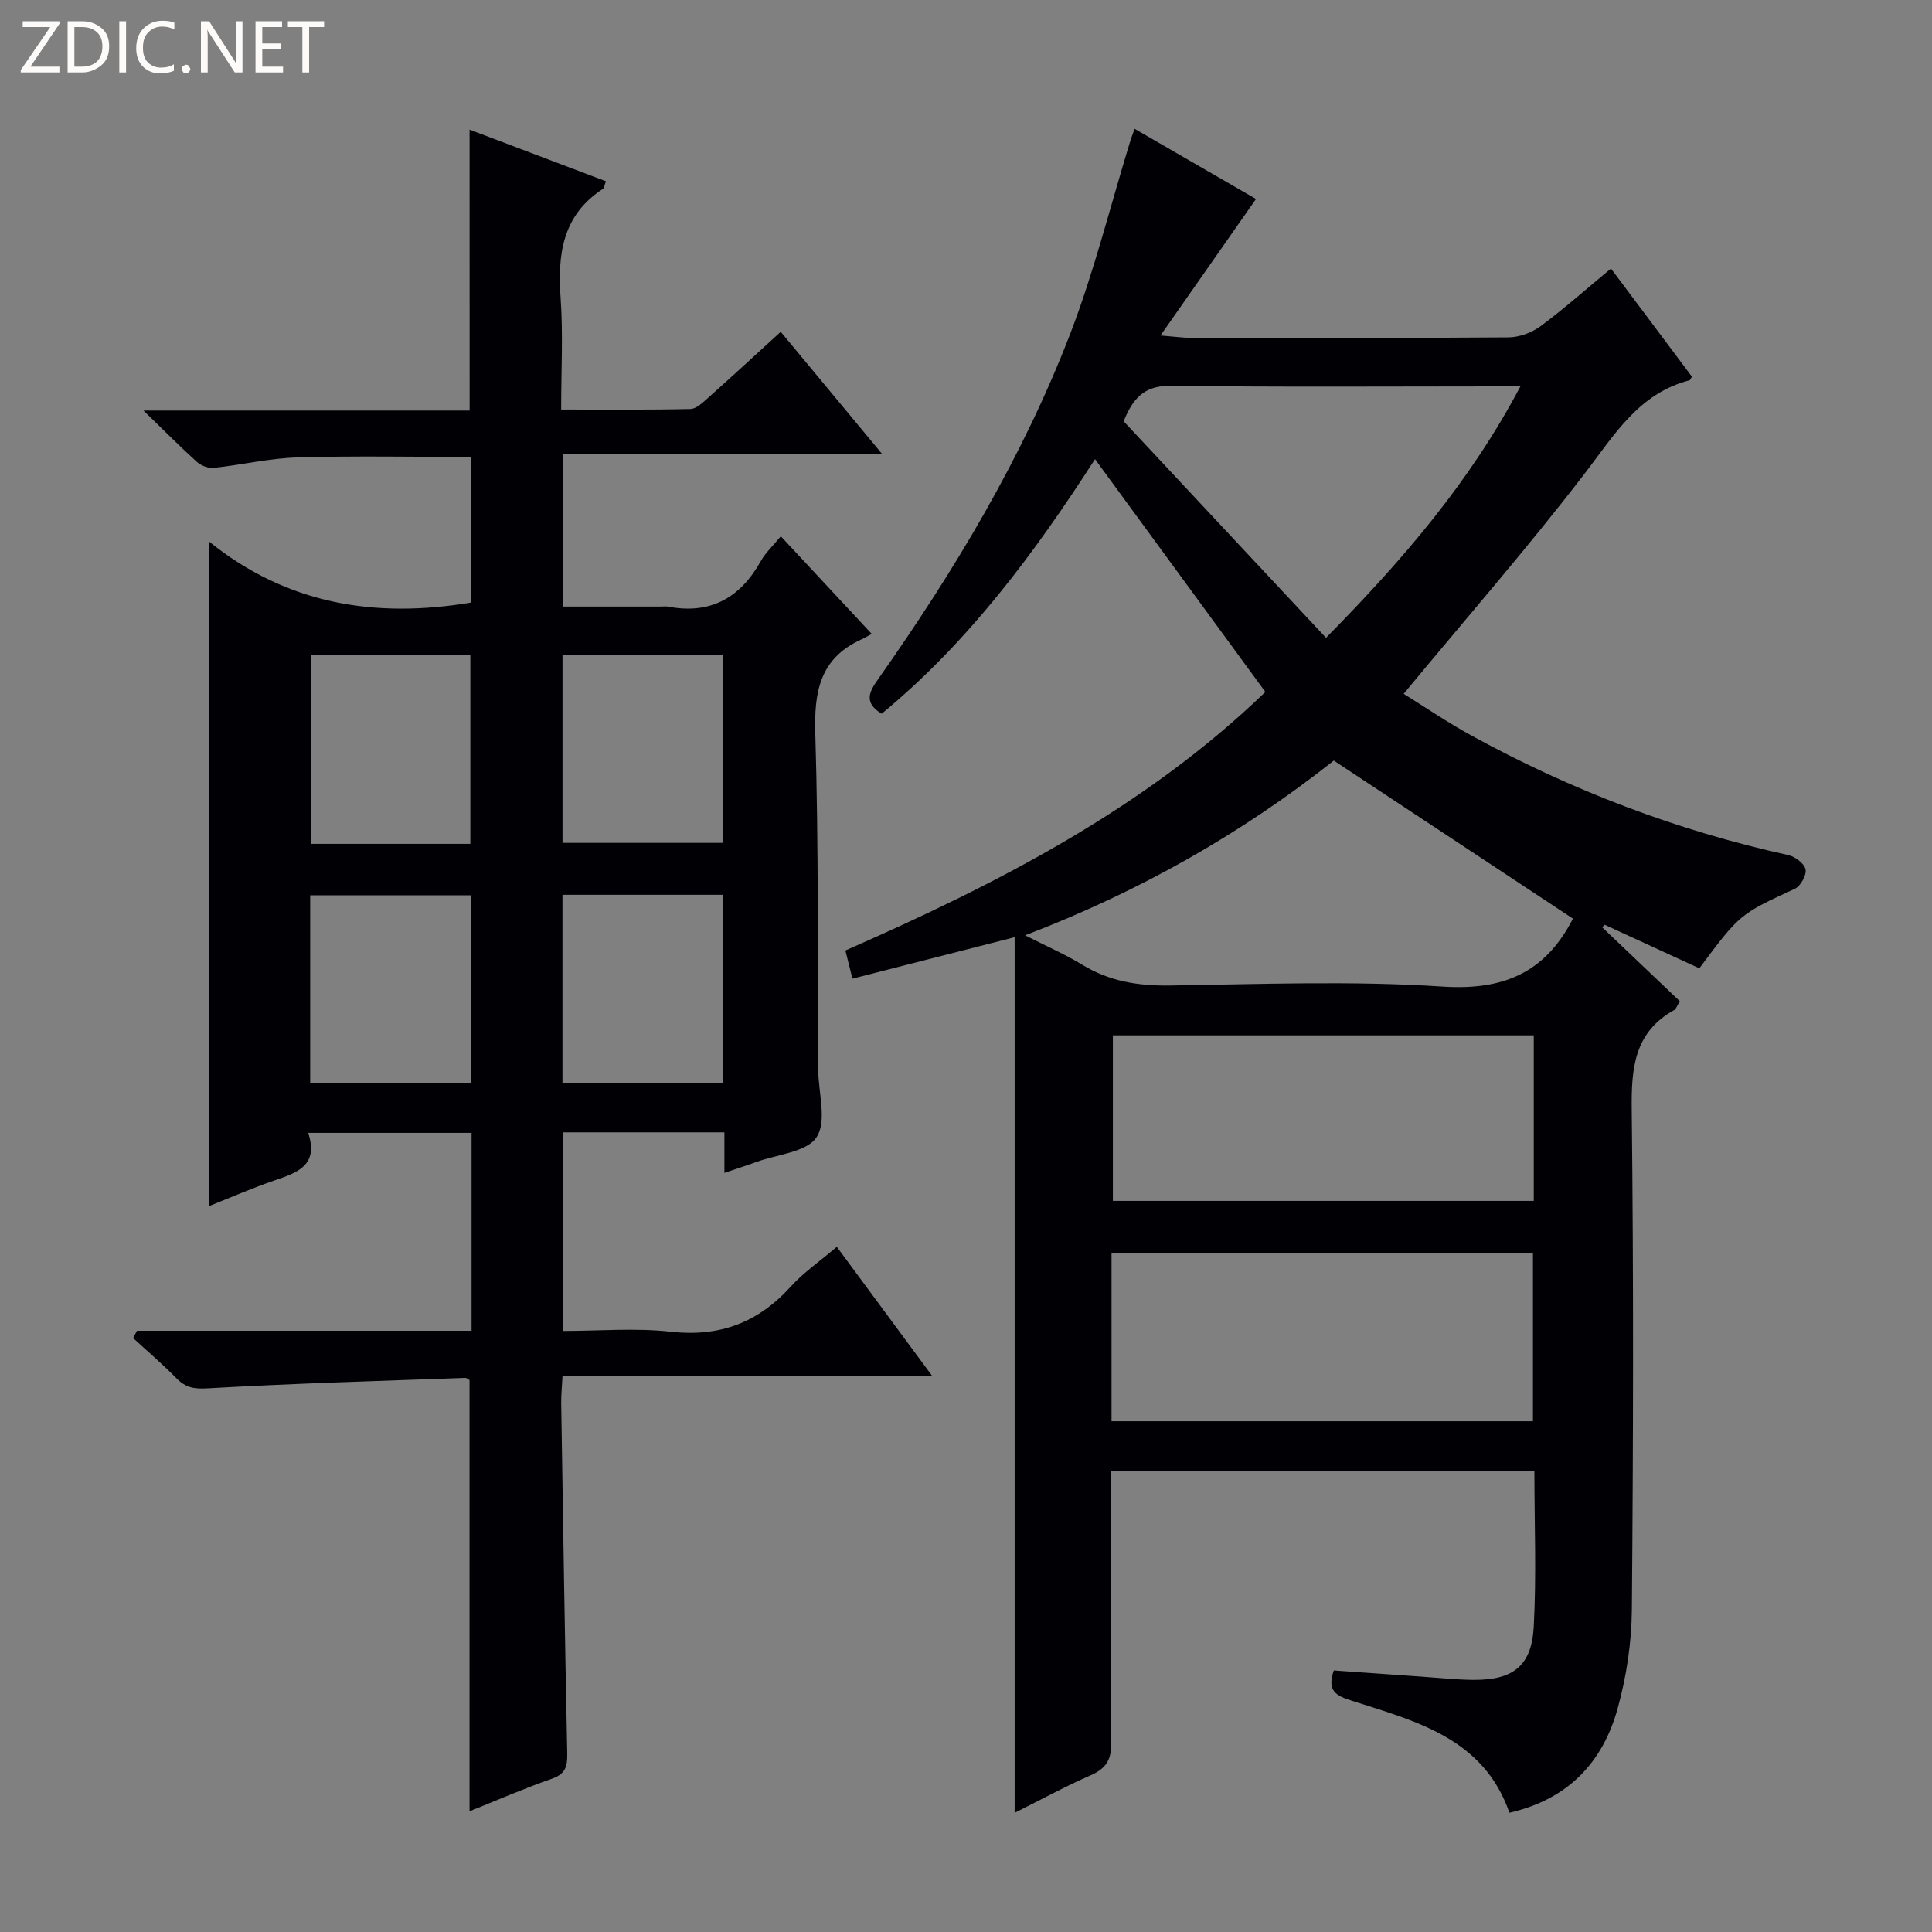 <svg enable-background="new 0 0 400 400" viewBox="0 0 400 400" xmlns="http://www.w3.org/2000/svg"><rect x="0" y="0" width="400" height="400" fill="#808080" stroke="none"/><g fill="#fcfbfa"><path d="m12.4 4.8-6.1 9h6v1.2h-8v-.5l6.1-8.9h-5.7v-1.2h7.6v.4z"/><path d="m14 15v-10.6h3c1.6 0 2.9.5 4 1.4s1.6 2.2 1.6 3.8-.5 3-1.6 3.9-2.4 1.5-4 1.5zm1.4-9.4v8.2h1.6c1.3 0 2.4-.4 3.1-1.1s1.1-1.8 1.1-3.1-.4-2.3-1.2-3-1.8-1-3.1-1z"/><path d="m26.1 4.4v10.6h-1.4v-10.6z"/><path d="m36.1 14.6c-.8.4-1.8.6-2.9.6-1.5 0-2.7-.5-3.6-1.4s-1.4-2.2-1.4-3.8c0-1.7.5-3.1 1.5-4.1s2.3-1.6 3.9-1.6c1 0 1.8.1 2.5.4v1.4c-.8-.4-1.6-.6-2.5-.6-1.2 0-2.1.4-2.9 1.2s-1.1 1.8-1.1 3.2c0 1.3.3 2.3 1 3s1.6 1.1 2.7 1.1c1 0 2-.2 2.7-.7v1.3z"/><path d="m37.6 14.3c0-.2.1-.5.3-.6s.4-.3.6-.3c.3 0 .5.1.6.3s.3.4.3.6-.1.4-.3.6-.4.3-.6.3c-.3 0-.5-.1-.6-.3s-.3-.4-.3-.6z"/><path d="m50.2 15h-1.6l-5.3-8.2c-.2-.2-.3-.5-.4-.7 0 .2.1.7.1 1.5v7.4h-1.4v-10.6h1.7l5.2 8.1c.2.4.4.6.4.7 0-.3-.1-.8-.1-1.5v-7.3h1.4z"/><path d="m58.6 15h-5.7v-10.6h5.5v1.2h-4.1v3.4h3.8v1.2h-3.8v3.6h4.3z"/><path d="m67.1 5.6h-3.1v9.4h-1.4v-9.4h-3v-1.2h7.5z"/></g><path d="m351.83 200.48c-6.47-2.98-13.04-6-19.61-9.02-.17.18-.34.35-.51.53 5.43 5.17 10.86 10.33 16.08 15.3-.74 1.24-.83 1.63-1.07 1.77-8.35 4.59-8.99 12.02-8.89 20.66.4 34.49.32 69 .03 103.49-.06 6.89-1.12 13.96-2.97 20.6-3.1 11.14-10.31 18.75-22.38 21.5-5.37-15.44-19.29-18.91-32.56-23.17-3.07-.98-5.36-1.88-3.8-6.29 6.01.42 12.24.87 18.47 1.3 3.48.24 6.96.62 10.44.65 8.17.05 12.03-2.84 12.48-10.95.58-10.6.14-21.27.14-32.28-29.17 0-58.07 0-87.69 0v5.24c0 17-.12 34 .09 51 .04 3.56-1.11 5.36-4.28 6.75-5.14 2.25-10.09 4.95-15.73 7.77 0-60.75 0-120.81 0-181.29-11.44 2.92-22.4 5.72-33.58 8.58-.58-2.33-.97-3.88-1.46-5.83 31.51-13.83 61.9-29.38 86.95-53.53-11.81-16.14-23.43-32.01-35.27-48.2-12.48 19.4-26.2 37.89-44.17 52.71-3.8-2.32-2.56-4.57-.73-7.16 15.75-22.36 29.81-45.74 39.69-71.3 5-12.96 8.35-26.56 12.44-39.87.23-.75.51-1.48.96-2.77 8.92 5.15 17.47 10.1 25.14 14.53-6.44 9.21-12.71 18.17-19.77 28.26 3.29.27 4.67.48 6.04.48 22 .02 44 .08 66-.09 2.25-.02 4.85-.98 6.67-2.33 4.93-3.66 9.53-7.76 14.55-11.92 5.75 7.68 11.31 15.1 16.76 22.38-.31.51-.37.73-.47.75-10.53 2.71-15.55 11.26-21.65 19.21-11.83 15.42-24.64 30.09-37.56 45.71 4.14 2.56 9 5.88 14.13 8.69 20.67 11.31 42.48 19.63 65.52 24.7 1.41.31 3.32 1.76 3.56 2.96.23 1.19-1.03 3.46-2.21 4.01-11.33 5.24-11.36 5.16-19.78 16.47zm-121.7 93.77h87.25c0-11.88 0-23.41 0-34.8-29.34 0-58.25 0-87.25 0zm87.42-79.89c-29.28 0-58.29 0-87.14 0v34.27h87.14c0-11.62 0-22.86 0-34.27zm8.11-24.17c-16.63-10.99-32.96-21.78-49.51-32.72-18.92 14.97-40 27.04-63.92 36.18 4.59 2.33 8.39 3.98 11.89 6.12 5.61 3.42 11.55 4.36 18.07 4.27 18.82-.28 37.72-1.01 56.46.22 12.48.82 21.04-2.78 26.78-13.62.16-.29.3-.59.23-.45zm-51.12-58.14c16.16-16.4 29.88-32.44 40.24-52.05-2.47 0-4.09 0-5.72 0-22.13 0-44.26.17-66.38-.13-4.94-.07-7.78 1.63-10.04 7.36 13.57 14.52 27.57 29.5 41.9 44.82z" fill="#010105"/><path d="m97.22 26.84c9.33 3.54 18.72 7.09 28.23 10.69-.29.74-.33 1.38-.65 1.59-8.37 5.46-9.38 13.54-8.73 22.62.53 7.43.11 14.92.11 23.05 9.22 0 17.99.09 26.76-.11 1.24-.03 2.57-1.34 3.64-2.29 4.97-4.43 9.85-8.94 15.06-13.69 6.86 8.27 13.6 16.39 21.04 25.35-22.64 0-44.19 0-66.12 0v31.53h20.23c.5 0 1.02-.08 1.5.01 8.78 1.68 14.97-1.8 19.23-9.43.96-1.71 2.48-3.11 4.14-5.13 6.16 6.62 12.19 13.09 18.82 20.21-1.03.55-1.6.91-2.21 1.18-8.56 3.92-9.74 10.84-9.47 19.54.7 23.14.45 46.31.6 69.47.03 4.77 1.84 10.65-.32 13.99-2.02 3.13-8.2 3.58-12.56 5.18-2.01.74-4.06 1.38-6.54 2.23 0-2.93 0-5.51 0-8.39-11.3 0-22.21 0-33.47 0v41.12c7.51 0 15.03-.66 22.39.16 10.13 1.13 18.07-1.9 24.81-9.34 2.65-2.92 6-5.22 9.54-8.24 6.51 8.82 12.86 17.4 19.76 26.75-25.88 0-50.91 0-76.55 0-.11 2.24-.3 4-.27 5.74.38 24.14.75 48.28 1.25 72.42.05 2.64-.35 4.24-3.18 5.22-5.77 2.01-11.39 4.47-17.05 6.74 0-29.89 0-59.45 0-89.27-.08-.04-.52-.47-.93-.46-17.77.64-35.54 1.14-53.28 2.16-2.85.17-4.58-.15-6.48-2.09-2.85-2.91-5.97-5.57-8.97-8.33.27-.5.54-1 .82-1.5h69.26c0-13.99 0-27.27 0-40.97-11.15 0-22.18 0-33.83 0 2.29 6.82-2.39 8.27-7.16 9.91-4.5 1.55-8.88 3.47-13.38 5.25 0-45.79 0-91.02 0-137.61 16.15 13.05 34.43 15.97 54.28 12.65 0-9.86 0-19.92 0-30.15-12.17 0-24.11-.24-36.03.11-5.76.17-11.49 1.55-17.25 2.16-1.13.12-2.64-.46-3.5-1.24-3.44-3.1-6.7-6.4-11.05-10.63h67.52c-.01-19.63-.01-38.67-.01-58.16zm.16 147.87c0-13.49 0-26.37 0-39.12-11.35 0-22.25 0-32.97 0v39.12zm52.37-39.09c-11.27 0-22.29 0-33.29 0v38.89h33.29c0-13.2 0-25.98 0-38.89zm-52.19 49.74c-11.28 0-22.3 0-33.34 0v38.82h33.34c0-13.16 0-25.91 0-38.82zm18.89 38.94h33.25c0-13.17 0-26.04 0-39.04-11.19 0-22.08 0-33.25 0z" fill="#010105"/></svg>